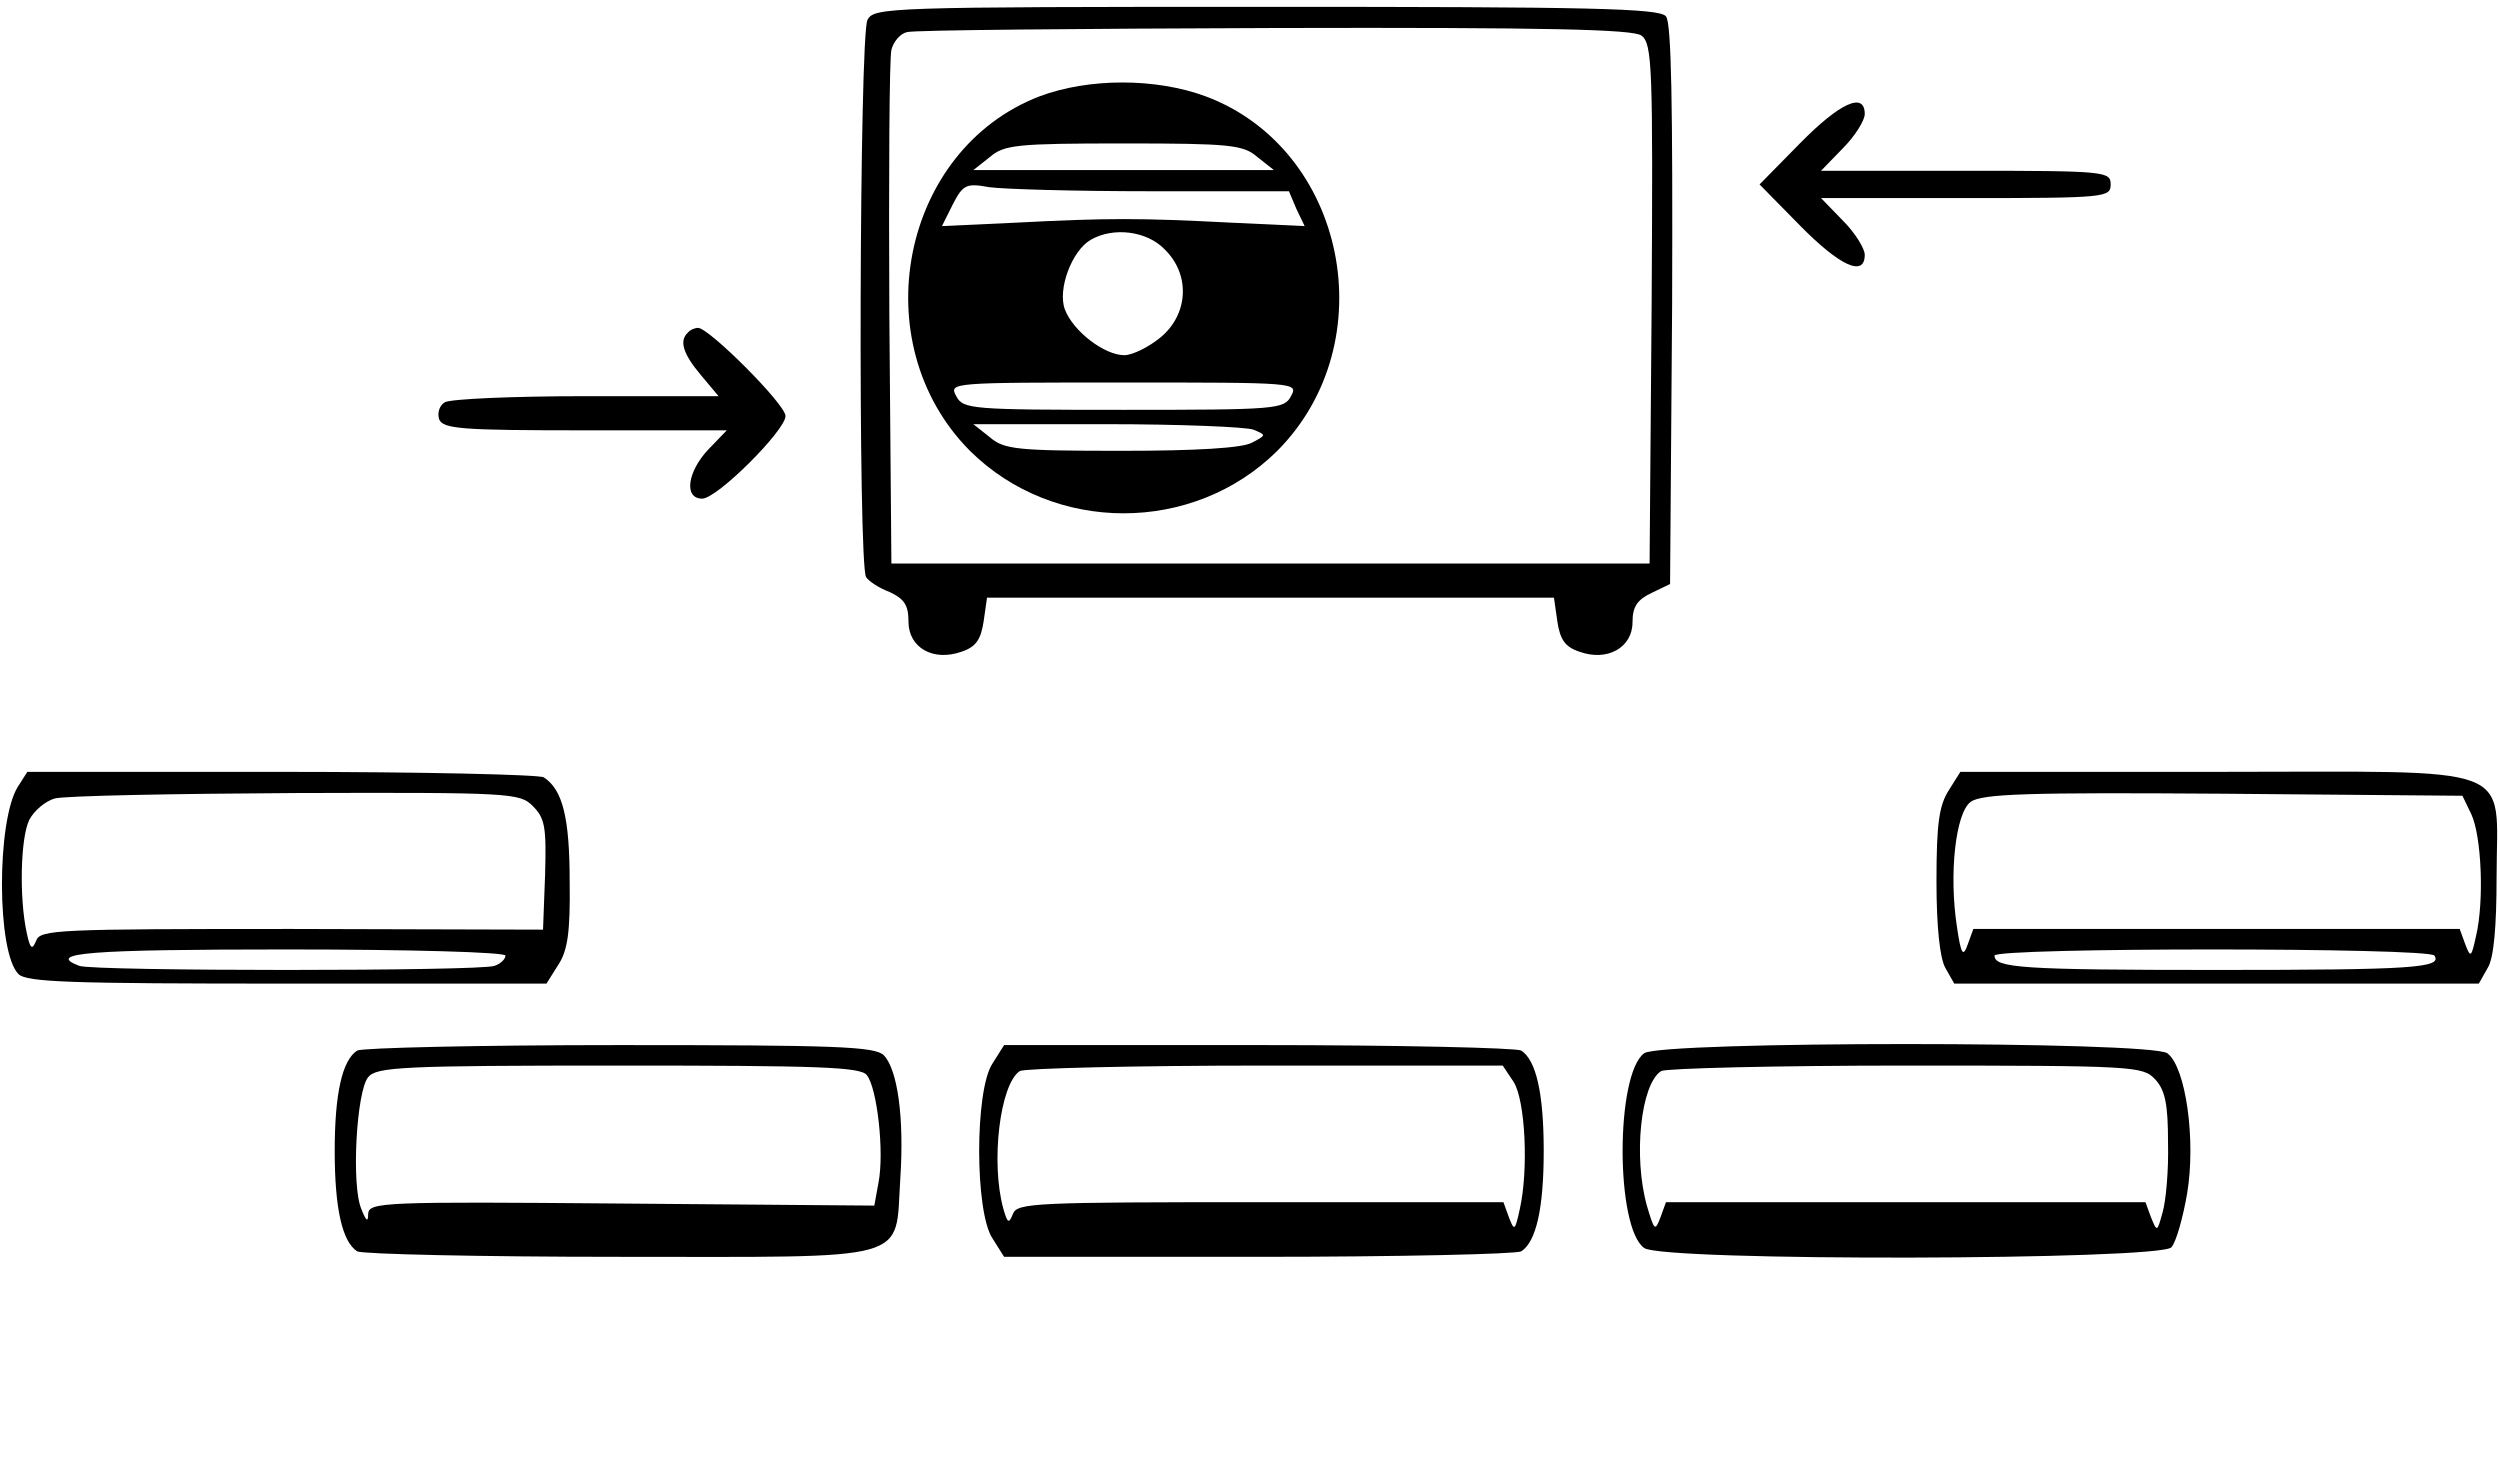<?xml version="1.0" standalone="no"?>
<!DOCTYPE svg PUBLIC "-//W3C//DTD SVG 20010904//EN"
 "http://www.w3.org/TR/2001/REC-SVG-20010904/DTD/svg10.dtd">
<svg version="1.0" xmlns="http://www.w3.org/2000/svg"
 width="366pt" height="217pt" viewBox="0 0 366 217"
 preserveAspectRatio="xMidYMid meet">
<g transform="translate(0,217) scale(0.1,-0.1)"
fill="#000000" stroke="none">
<path d="M1270 2141 c-12 -23 -14 -800 -2 -816 4 -6 19 -16 35 -22 21 -10 27
-19 27 -43 0 -38 36 -59 78 -44 21 7 28 18 32 44 l5 35 415 0 415 0 5 -35 c4
-26 11 -37 32 -44 41 -15 78 6 78 43 0 23 7 33 28 43 l27 13 3 409 c1 293 -1
413 -9 422 -9 12 -112 14 -585 14 -557 0 -574 -1 -584 -19z m1133 -23 c16 -12
17 -45 15 -393 l-3 -380 -555 0 -555 0 -3 365 c-1 201 0 375 3 387 3 12 13 24
23 26 9 3 251 5 538 6 402 1 524 -2 537 -11z"/>
<path d="M1522 2029 c-203 -78 -259 -361 -102 -519 123 -122 327 -122 450 0
158 159 101 442 -105 519 -73 27 -171 27 -243 0z m319 -89 l24 -19 -220 0
-220 0 24 19 c21 18 39 20 196 20 157 0 175 -2 196 -20z m-155 -50 l201 0 11
-26 12 -25 -107 5 c-135 7 -181 7 -316 0 l-108 -5 16 32 c15 29 20 31 53 25
21 -3 127 -6 238 -6z m19 -85 c38 -37 35 -95 -6 -129 -17 -14 -41 -26 -53 -26
-29 0 -75 35 -87 67 -11 29 10 86 38 102 33 19 82 13 108 -14z m185 -215 c-10
-19 -21 -20 -245 -20 -224 0 -235 1 -245 20 -11 20 -8 20 245 20 253 0 256 0
245 -20z m-55 -49 c19 -8 19 -8 -2 -19 -14 -8 -82 -12 -191 -12 -154 0 -172 2
-193 20 l-24 19 195 0 c107 0 204 -4 215 -8z"/>
<path d="M2635 1960 l-59 -60 59 -60 c59 -60 95 -76 95 -43 0 9 -14 32 -32 50
l-32 33 212 0 c205 0 212 1 212 20 0 19 -7 20 -212 20 l-212 0 32 33 c18 18
32 41 32 50 0 33 -36 17 -95 -43z"/>
<path d="M1007 1683 c-13 -12 -7 -31 19 -62 l26 -31 -194 0 c-106 0 -199 -4
-207 -9 -8 -5 -11 -16 -8 -25 6 -14 33 -16 214 -16 l207 0 -27 -28 c-31 -33
-36 -72 -9 -72 22 0 122 100 122 121 0 17 -112 129 -128 129 -5 0 -12 -3 -15
-7z"/>
<path d="M26 1018 c-31 -50 -31 -242 1 -274 12 -12 76 -14 393 -14 l380 0 17
27 c14 21 18 48 17 122 0 93 -10 135 -38 153 -6 4 -179 8 -383 8 l-373 0 -14
-22z m754 -28 c18 -18 20 -31 18 -101 l-3 -80 -368 1 c-343 0 -368 -1 -374
-17 -6 -15 -9 -12 -14 12 -11 51 -9 139 4 165 7 13 23 27 37 31 14 4 172 7
353 8 316 1 328 0 347 -19z m-40 -219 c0 -5 -7 -12 -16 -15 -20 -8 -588 -8
-608 0 -50 19 14 24 304 24 181 0 320 -4 320 -9z"/>
<path d="M2853 1013 c-14 -22 -18 -48 -18 -133 0 -67 5 -113 13 -127 l13 -23
384 0 384 0 13 23 c9 14 13 61 13 133 0 169 39 154 -411 154 l-374 0 -17 -27z
m765 -35 c15 -32 19 -127 7 -178 -7 -32 -8 -33 -16 -12 l-8 22 -356 0 -356 0
-8 -22 c-7 -20 -10 -16 -16 25 -12 77 -2 167 20 183 16 12 84 14 369 12 l351
-3 13 -27z m-54 -207 c12 -18 -32 -21 -319 -21 -286 0 -325 3 -325 21 0 12
637 12 644 0z"/>
<path d="M523 632 c-22 -14 -33 -63 -33 -147 0 -84 11 -133 33 -147 7 -4 179
-8 383 -8 435 0 404 -9 412 114 6 90 -4 160 -24 181 -13 13 -69 15 -387 15
-205 0 -377 -4 -384 -8z m746 -36 c15 -18 26 -113 17 -158 l-6 -33 -370 3
c-349 3 -370 2 -371 -15 0 -13 -3 -11 -10 7 -15 35 -7 173 10 193 12 15 50 17
366 17 294 0 355 -2 364 -14z"/>
<path d="M1453 613 c-26 -39 -26 -217 0 -256 l17 -27 373 0 c204 0 377 4 384
8 22 14 33 63 33 147 0 84 -11 133 -33 147 -7 4 -180 8 -384 8 l-373 0 -17
-27z m763 -27 c17 -27 22 -128 9 -186 -7 -32 -8 -33 -16 -12 l-8 22 -356 0
c-329 0 -356 -1 -362 -17 -6 -15 -8 -14 -14 7 -19 68 -5 183 24 202 7 4 168 8
359 8 l348 0 16 -24z"/>
<path d="M2407 628 c-42 -31 -42 -255 0 -285 26 -20 756 -18 772 1 7 8 17 44
23 79 13 78 -2 185 -29 205 -24 18 -742 18 -766 0z m748 -38 c15 -16 19 -37
19 -93 1 -40 -3 -85 -8 -102 -8 -29 -8 -29 -17 -7 l-8 22 -351 0 -351 0 -8
-22 c-8 -21 -9 -20 -20 17 -20 72 -9 178 21 197 7 4 169 8 359 8 335 0 346 -1
364 -20z"/>
</g>
</svg>
